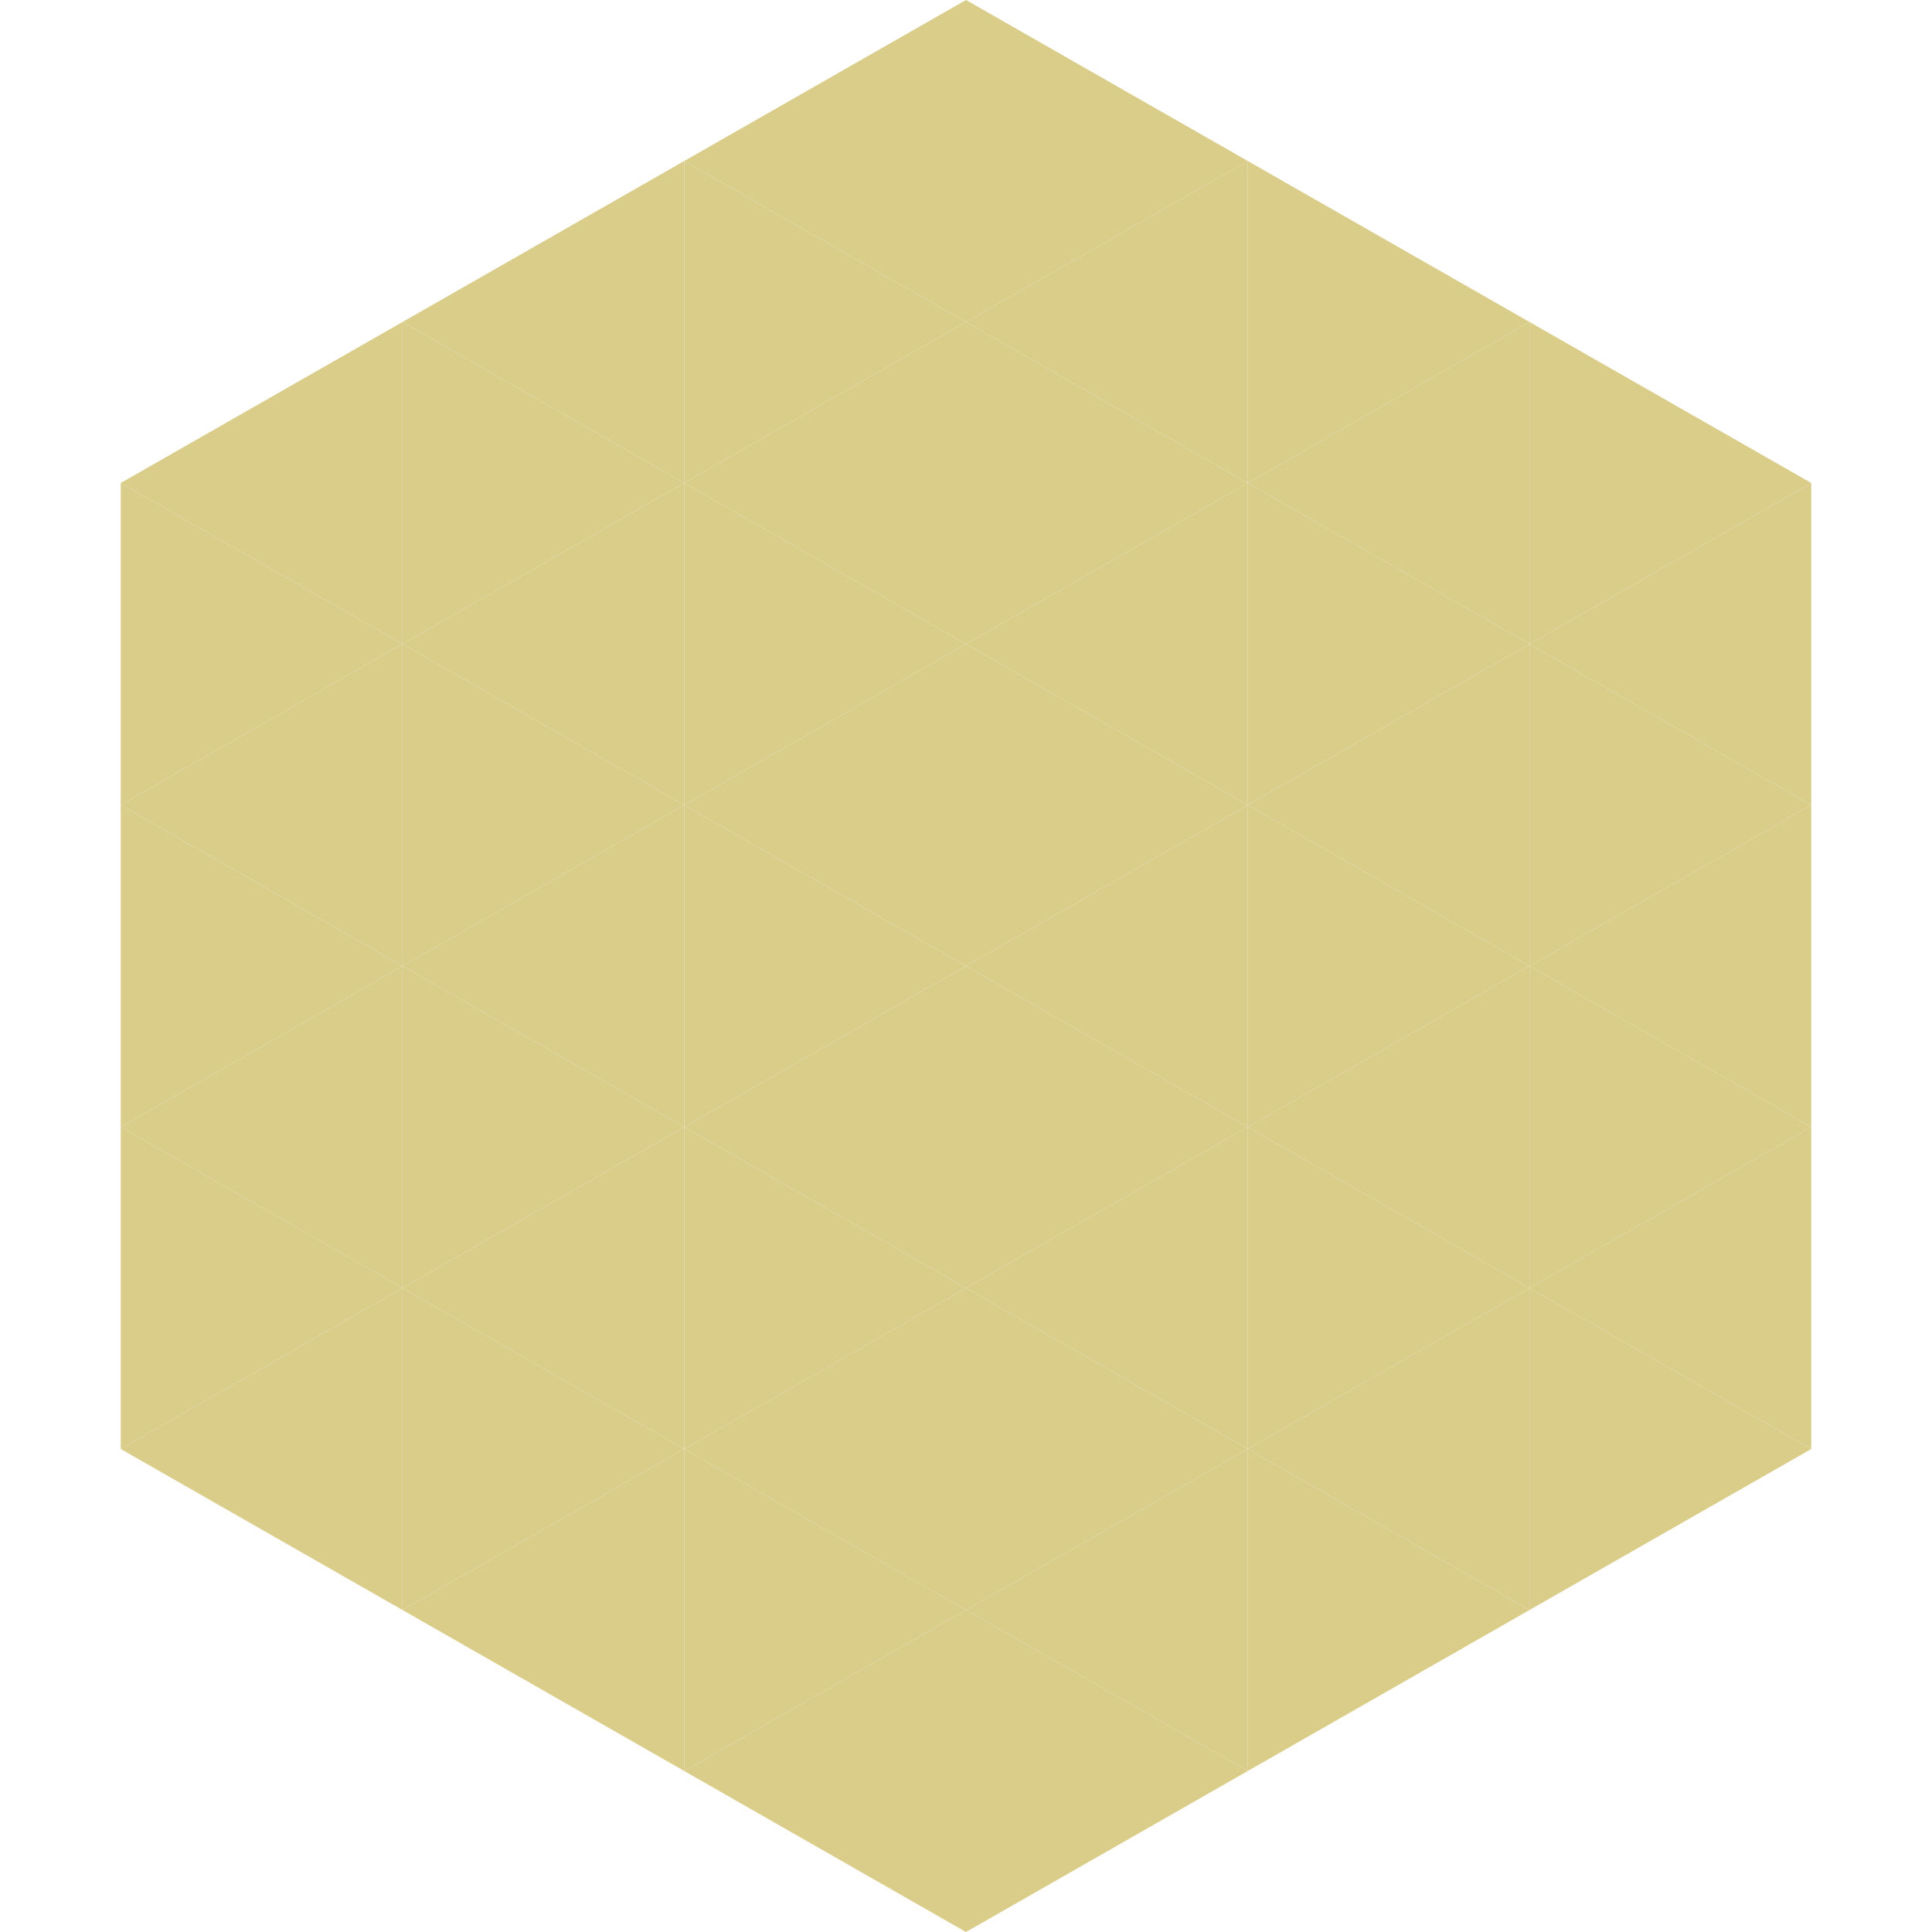 <?xml version="1.0"?>
<!-- Generated by SVGo -->
<svg width="240" height="240"
     xmlns="http://www.w3.org/2000/svg"
     xmlns:xlink="http://www.w3.org/1999/xlink">
<polygon points="50,40 15,60 50,80" style="fill:rgb(218,204,137)" />
<polygon points="190,40 225,60 190,80" style="fill:rgb(218,204,137)" />
<polygon points="15,60 50,80 15,100" style="fill:rgb(218,204,137)" />
<polygon points="225,60 190,80 225,100" style="fill:rgb(218,204,137)" />
<polygon points="50,80 15,100 50,120" style="fill:rgb(218,204,137)" />
<polygon points="190,80 225,100 190,120" style="fill:rgb(218,204,137)" />
<polygon points="15,100 50,120 15,140" style="fill:rgb(218,204,137)" />
<polygon points="225,100 190,120 225,140" style="fill:rgb(218,204,137)" />
<polygon points="50,120 15,140 50,160" style="fill:rgb(218,204,137)" />
<polygon points="190,120 225,140 190,160" style="fill:rgb(218,204,137)" />
<polygon points="15,140 50,160 15,180" style="fill:rgb(218,204,137)" />
<polygon points="225,140 190,160 225,180" style="fill:rgb(218,204,137)" />
<polygon points="50,160 15,180 50,200" style="fill:rgb(218,204,137)" />
<polygon points="190,160 225,180 190,200" style="fill:rgb(218,204,137)" />
<polygon points="15,180 50,200 15,220" style="fill:rgb(255,255,255); fill-opacity:0" />
<polygon points="225,180 190,200 225,220" style="fill:rgb(255,255,255); fill-opacity:0" />
<polygon points="50,0 85,20 50,40" style="fill:rgb(255,255,255); fill-opacity:0" />
<polygon points="190,0 155,20 190,40" style="fill:rgb(255,255,255); fill-opacity:0" />
<polygon points="85,20 50,40 85,60" style="fill:rgb(218,204,137)" />
<polygon points="155,20 190,40 155,60" style="fill:rgb(218,204,137)" />
<polygon points="50,40 85,60 50,80" style="fill:rgb(218,204,137)" />
<polygon points="190,40 155,60 190,80" style="fill:rgb(218,204,137)" />
<polygon points="85,60 50,80 85,100" style="fill:rgb(218,204,137)" />
<polygon points="155,60 190,80 155,100" style="fill:rgb(218,204,137)" />
<polygon points="50,80 85,100 50,120" style="fill:rgb(218,204,137)" />
<polygon points="190,80 155,100 190,120" style="fill:rgb(218,204,137)" />
<polygon points="85,100 50,120 85,140" style="fill:rgb(218,204,137)" />
<polygon points="155,100 190,120 155,140" style="fill:rgb(218,204,137)" />
<polygon points="50,120 85,140 50,160" style="fill:rgb(218,204,137)" />
<polygon points="190,120 155,140 190,160" style="fill:rgb(218,204,137)" />
<polygon points="85,140 50,160 85,180" style="fill:rgb(218,204,137)" />
<polygon points="155,140 190,160 155,180" style="fill:rgb(218,204,137)" />
<polygon points="50,160 85,180 50,200" style="fill:rgb(218,204,137)" />
<polygon points="190,160 155,180 190,200" style="fill:rgb(218,204,137)" />
<polygon points="85,180 50,200 85,220" style="fill:rgb(218,204,137)" />
<polygon points="155,180 190,200 155,220" style="fill:rgb(218,204,137)" />
<polygon points="120,0 85,20 120,40" style="fill:rgb(218,204,137)" />
<polygon points="120,0 155,20 120,40" style="fill:rgb(218,204,137)" />
<polygon points="85,20 120,40 85,60" style="fill:rgb(218,204,137)" />
<polygon points="155,20 120,40 155,60" style="fill:rgb(218,204,137)" />
<polygon points="120,40 85,60 120,80" style="fill:rgb(218,204,137)" />
<polygon points="120,40 155,60 120,80" style="fill:rgb(218,204,137)" />
<polygon points="85,60 120,80 85,100" style="fill:rgb(218,204,137)" />
<polygon points="155,60 120,80 155,100" style="fill:rgb(218,204,137)" />
<polygon points="120,80 85,100 120,120" style="fill:rgb(218,204,137)" />
<polygon points="120,80 155,100 120,120" style="fill:rgb(218,204,137)" />
<polygon points="85,100 120,120 85,140" style="fill:rgb(218,204,137)" />
<polygon points="155,100 120,120 155,140" style="fill:rgb(218,204,137)" />
<polygon points="120,120 85,140 120,160" style="fill:rgb(218,204,137)" />
<polygon points="120,120 155,140 120,160" style="fill:rgb(218,204,137)" />
<polygon points="85,140 120,160 85,180" style="fill:rgb(218,204,137)" />
<polygon points="155,140 120,160 155,180" style="fill:rgb(218,204,137)" />
<polygon points="120,160 85,180 120,200" style="fill:rgb(218,204,137)" />
<polygon points="120,160 155,180 120,200" style="fill:rgb(218,204,137)" />
<polygon points="85,180 120,200 85,220" style="fill:rgb(218,204,137)" />
<polygon points="155,180 120,200 155,220" style="fill:rgb(218,204,137)" />
<polygon points="120,200 85,220 120,240" style="fill:rgb(218,204,137)" />
<polygon points="120,200 155,220 120,240" style="fill:rgb(218,204,137)" />
<polygon points="85,220 120,240 85,260" style="fill:rgb(255,255,255); fill-opacity:0" />
<polygon points="155,220 120,240 155,260" style="fill:rgb(255,255,255); fill-opacity:0" />
</svg>
